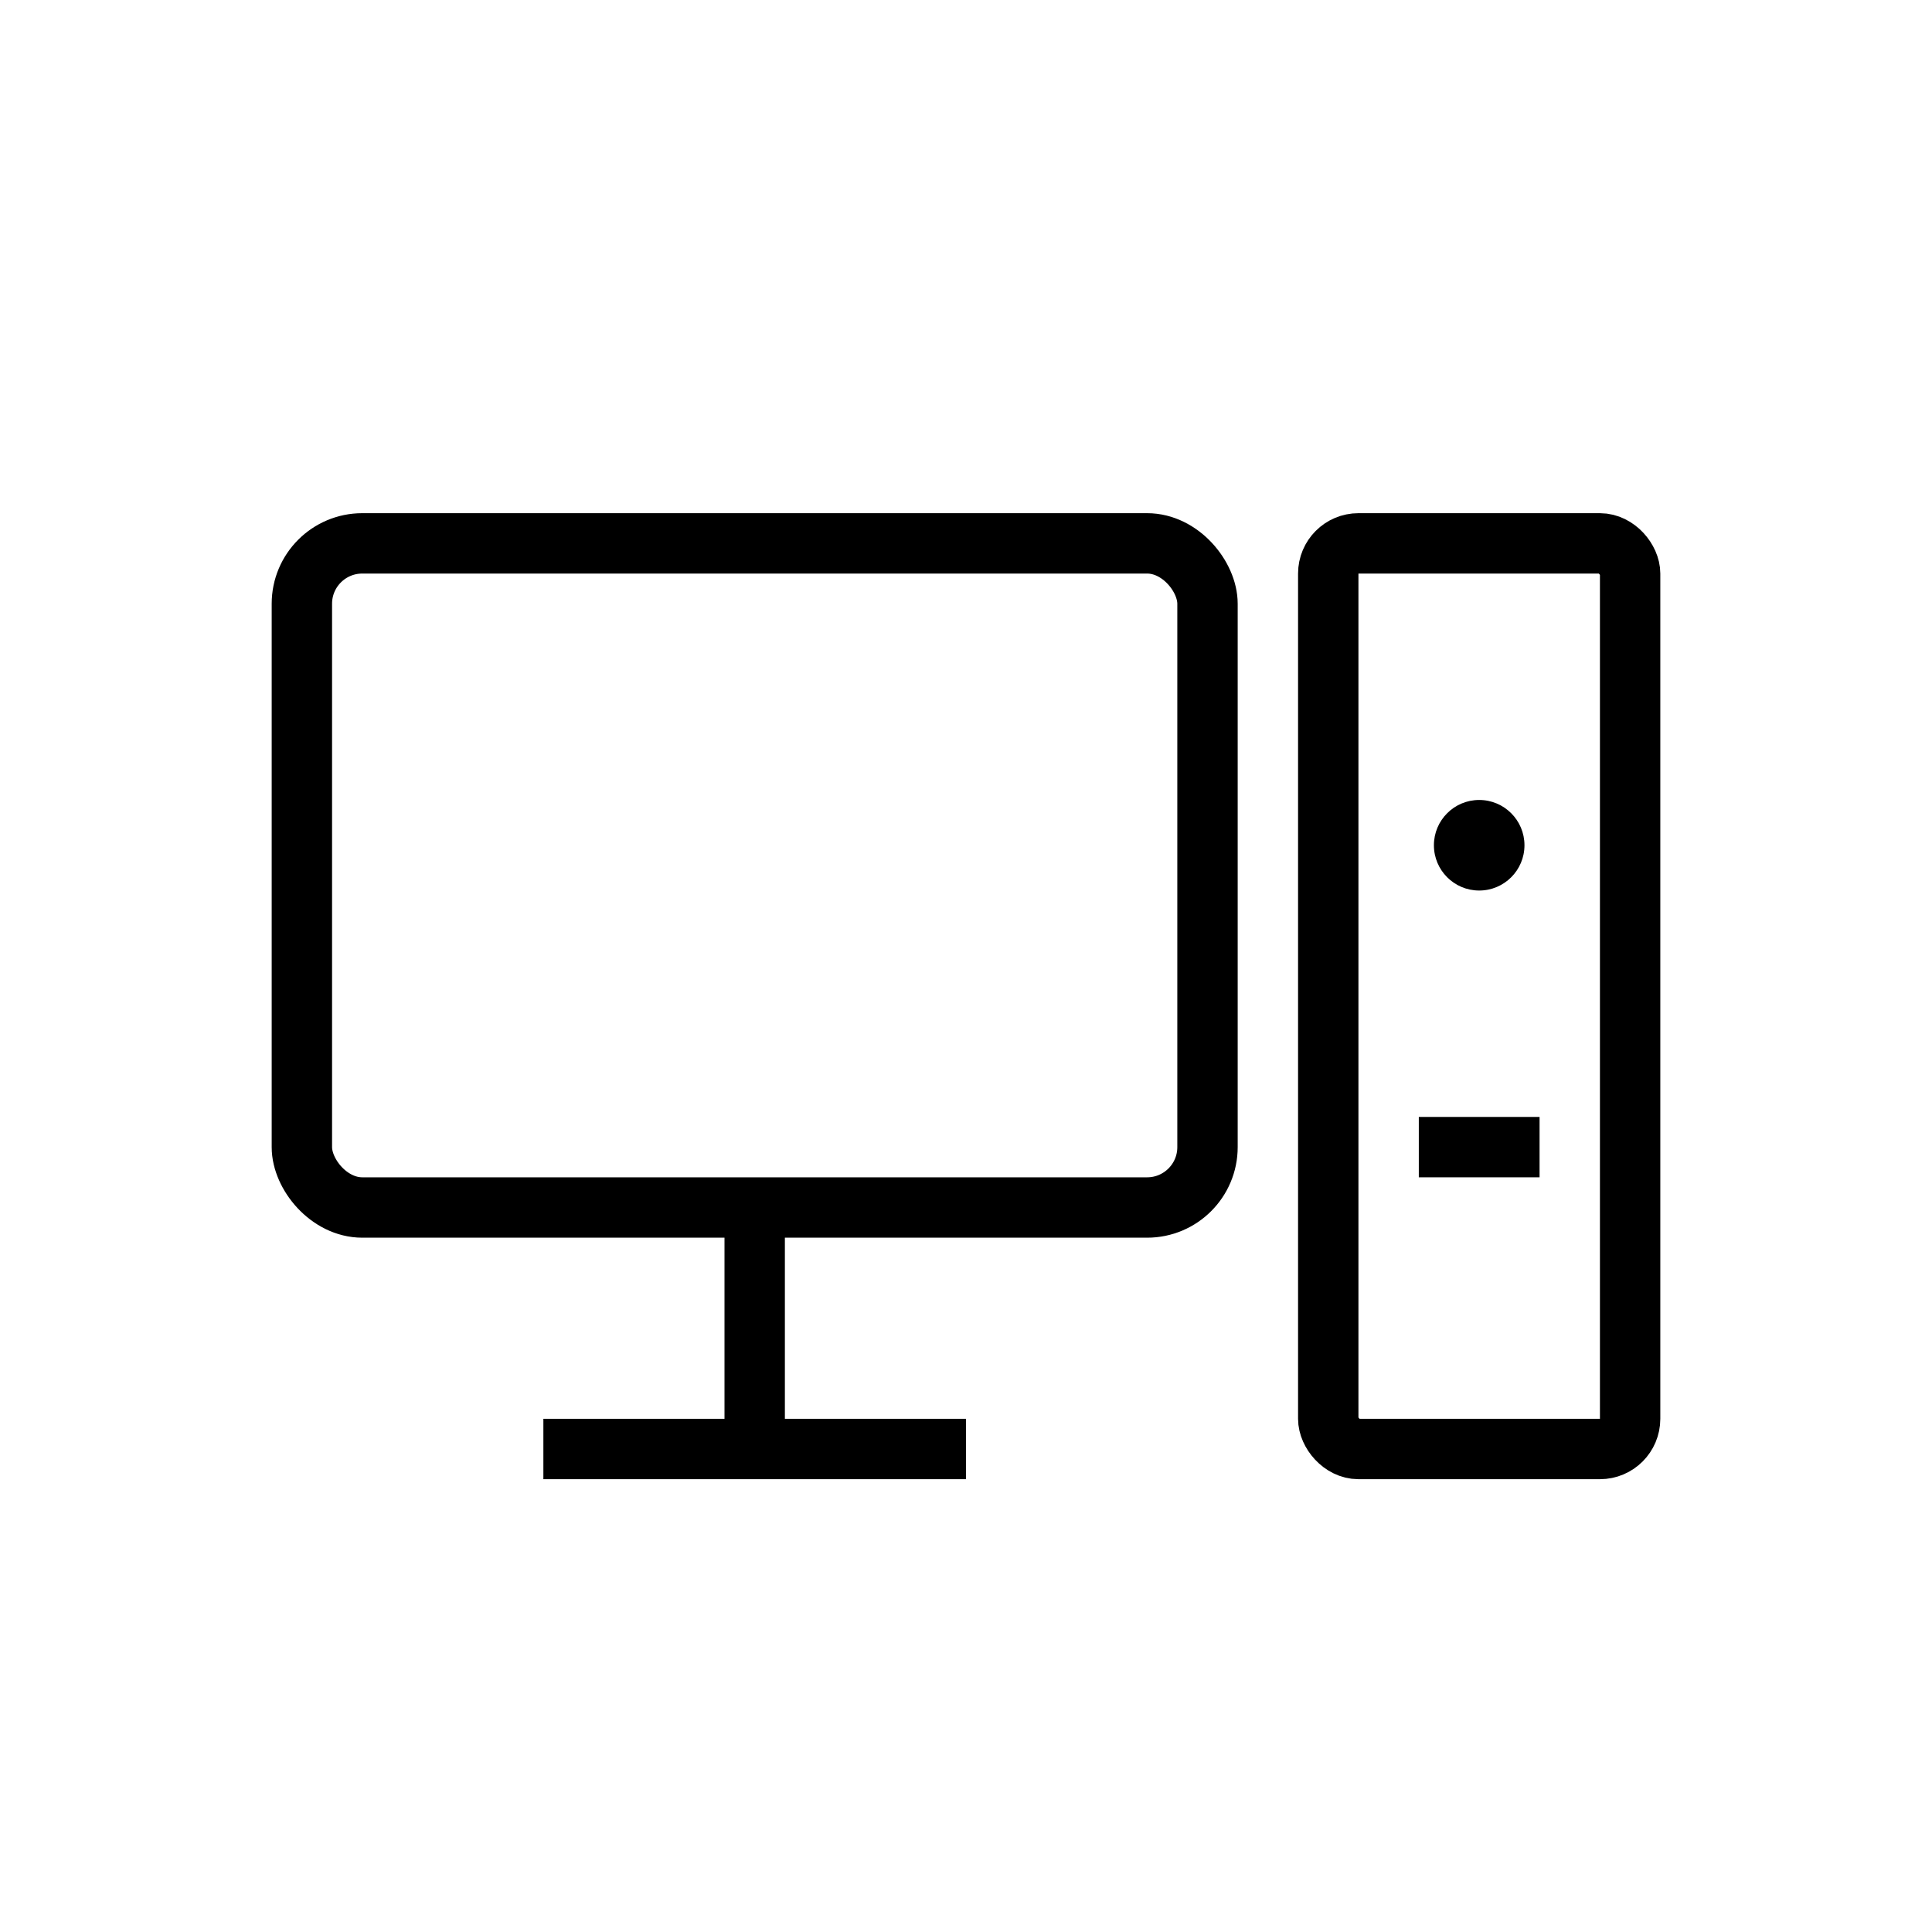 <?xml version="1.0" encoding="utf-8" ?>
<svg baseProfile="full" height="64" version="1.1" width="64" xmlns="http://www.w3.org/2000/svg" xmlns:ev="http://www.w3.org/2001/xml-events" xmlns:xlink="http://www.w3.org/1999/xlink"><defs /><rect fill="none" height="22" rx="2" ry="2" stroke="currentColor" stroke-width="2" width="30" x="10" y="18" /><line stroke="currentColor" stroke-width="2" x1="25" x2="25" y1="40" y2="48" /><line stroke="currentColor" stroke-width="2" x1="18" x2="32" y1="48" y2="48" /><rect fill="none" height="30" rx="1" ry="1" stroke="currentColor" stroke-width="2" width="10" x="44" y="18" /><circle cx="49" cy="28" fill="currentColor" r="1.5" stroke="none" /><line stroke="currentColor" stroke-width="2" x1="47" x2="51" y1="38" y2="38" /></svg>